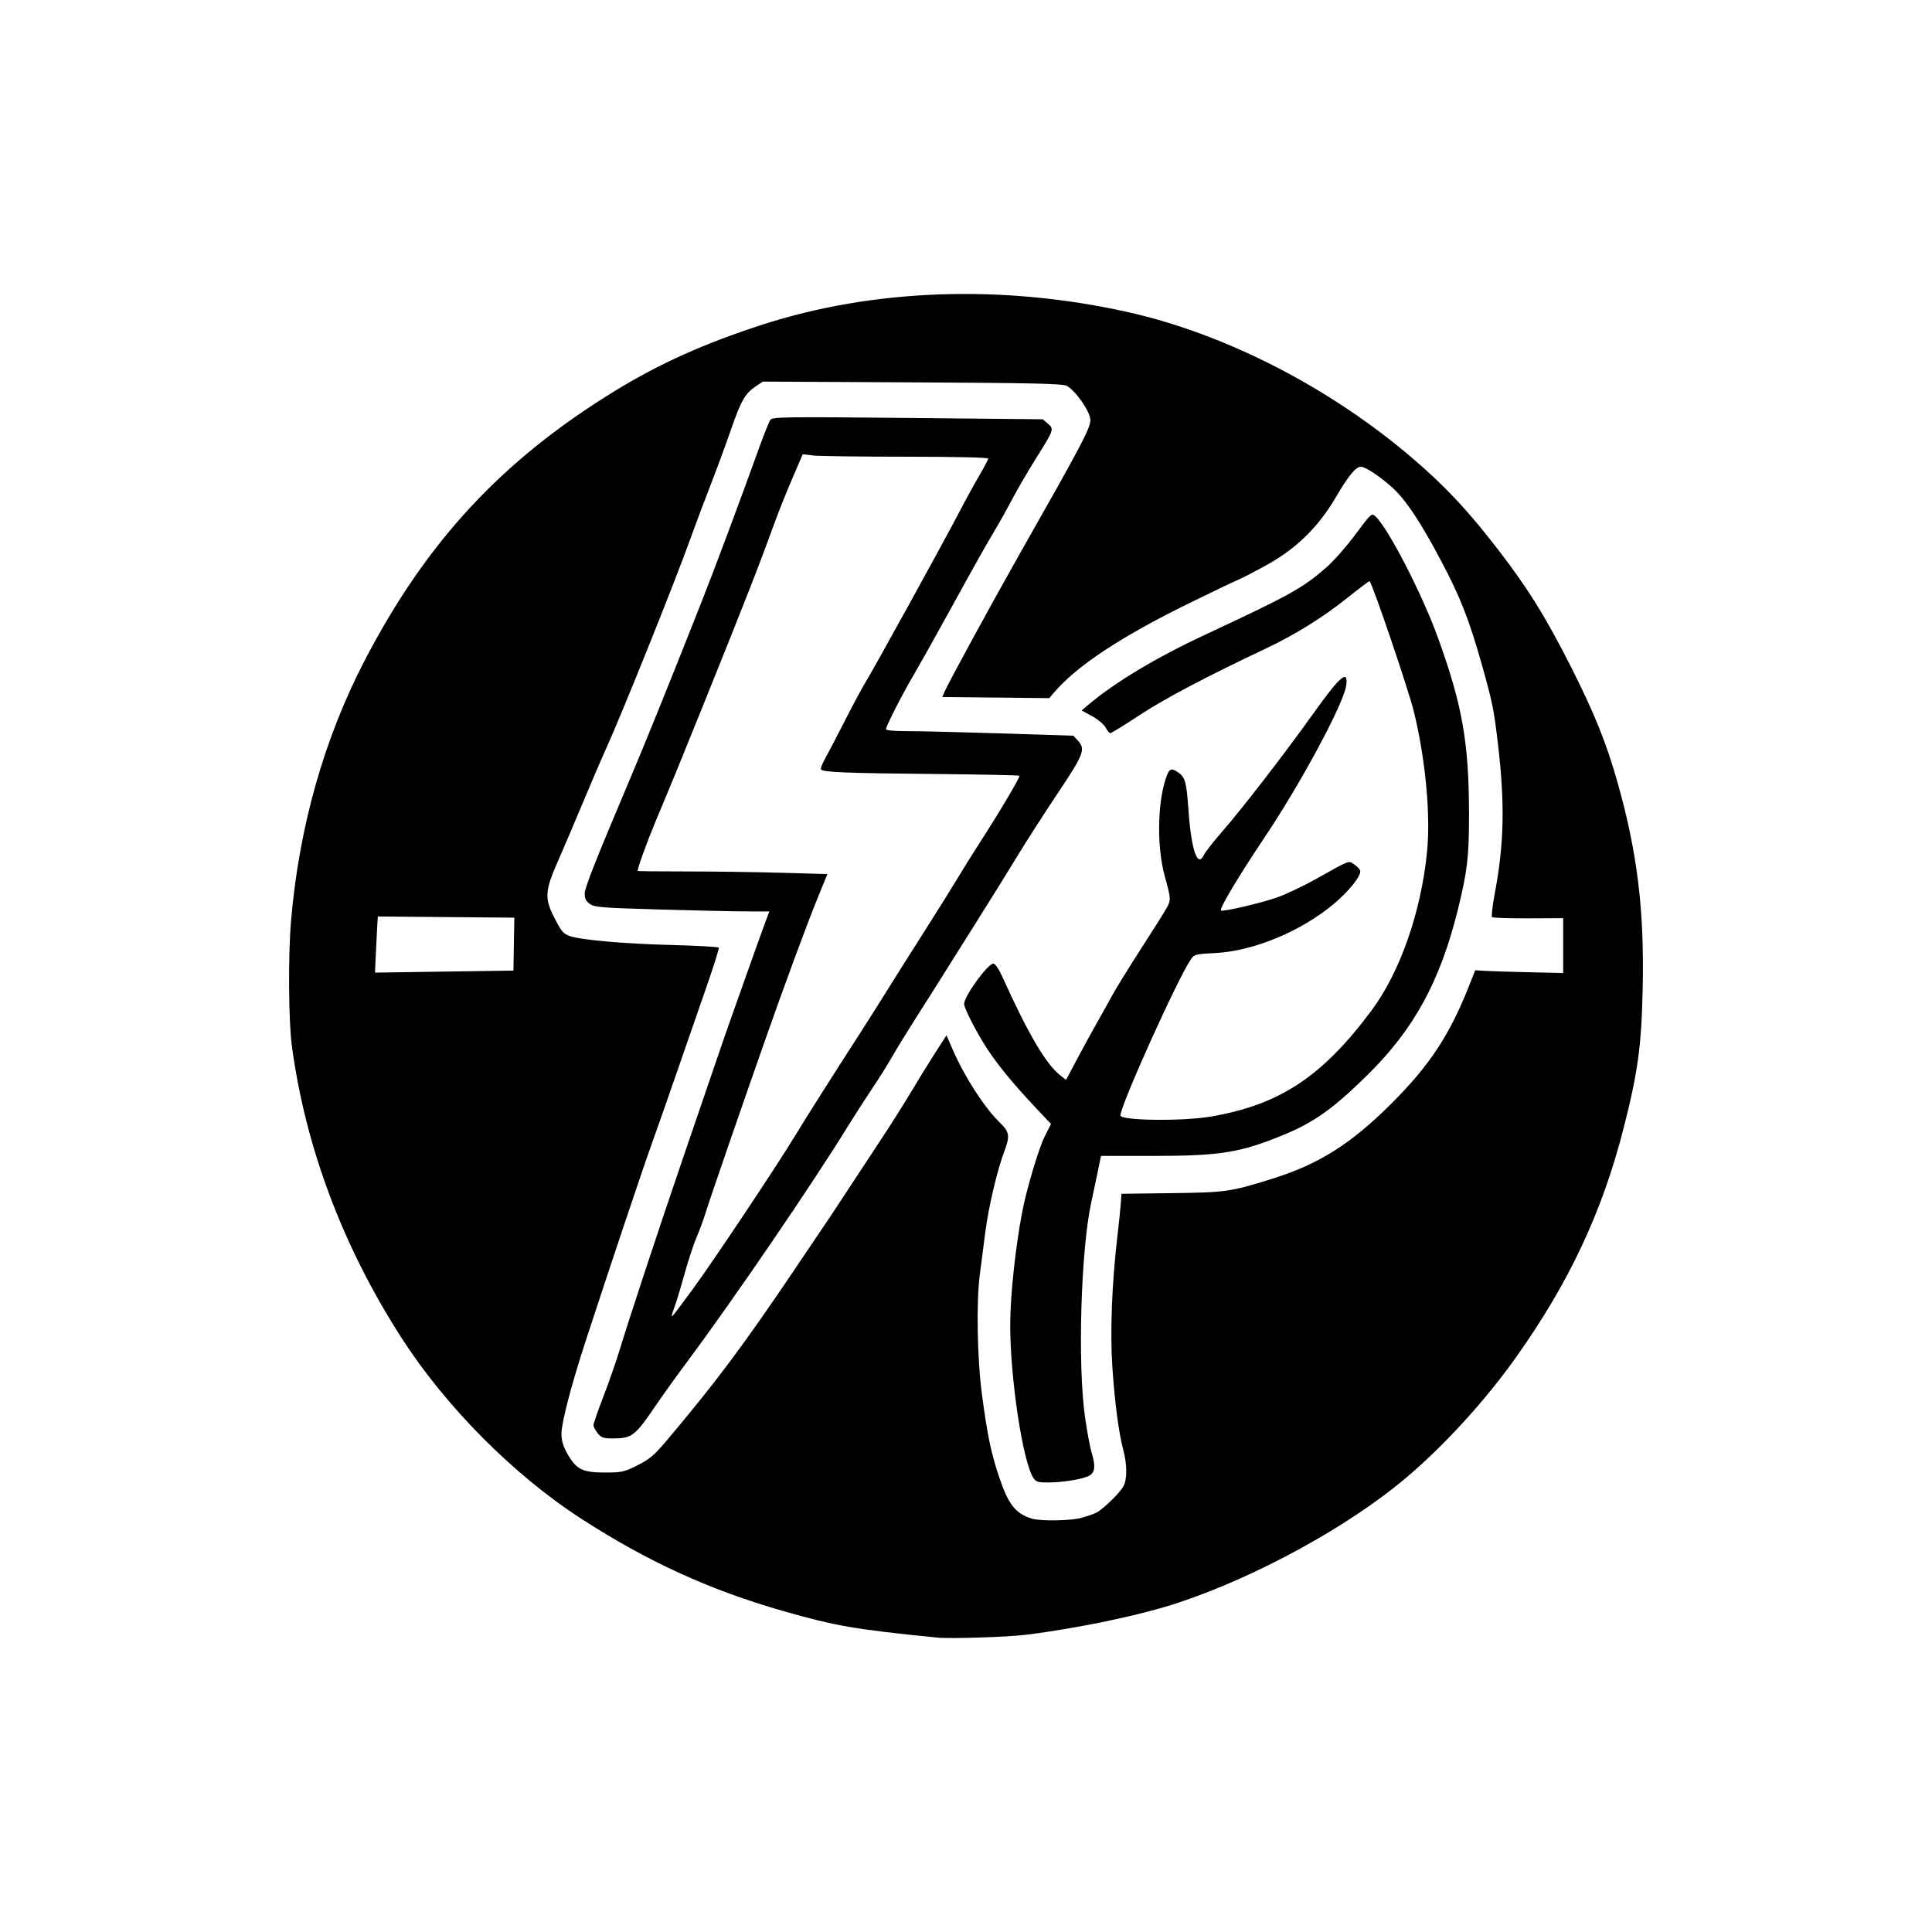 <?xml version="1.0" encoding="UTF-8" standalone="no"?>
<!-- Created with Inkscape (http://www.inkscape.org/) -->

<svg
   width="100mm"
   height="100mm"
   viewBox="0 0 100 100"
   version="1.1"
   id="svg19"
   sodipodi:docname="Icons.svg"
   inkscape:version="1.2-alpha1 (unknown)"
   xmlns:inkscape="http://www.inkscape.org/namespaces/inkscape"
   xmlns:sodipodi="http://sodipodi.sourceforge.net/DTD/sodipodi-0.dtd"
   xmlns="http://www.w3.org/2000/svg"
   xmlns:svg="http://www.w3.org/2000/svg">
  <sodipodi:namedview
     id="namedview21"
     pagecolor="#ffffff"
     bordercolor="#999999"
     borderopacity="1"
     inkscape:pageshadow="0"
     inkscape:pageopacity="0"
     inkscape:pagecheckerboard="0"
     inkscape:deskcolor="#d1d1d1"
     inkscape:document-units="mm"
     showgrid="false"
     inkscape:zoom="0.462109"
     inkscape:cx="958.64828"
     inkscape:cy="1432.5624"
     inkscape:window-width="1920"
     inkscape:window-height="1009"
     inkscape:window-x="1358"
     inkscape:window-y="-8"
     inkscape:window-maximized="1"
     inkscape:current-layer="layer1" />
  <defs
     id="defs16" />
  <g
     inkscape:label="Camada 1"
     inkscape:groupmode="layer"
     id="layer1"
     inkscape:power="50"
     inkscape:feed="50"
     inkscape:engrave="0"
     transform="translate(-113.385,-345.547)">
    <path
       style="fill:#000000;stroke-width:0.104"
       d="m 161.888,430.308 c -4.306,-0.434 -5.241,-0.595 -7.985,-1.38 -3.776,-1.08 -6.977,-2.542 -10.405,-4.754 -3.524,-2.274 -7.045,-5.817 -9.351,-9.411 -3.033,-4.728 -4.955,-9.853 -5.656,-15.089 -0.173,-1.289 -0.194,-4.7 -0.041,-6.481 0.419,-4.862 1.717,-9.439 3.823,-13.484 3.204,-6.152 7.103,-10.349 12.941,-13.928 2.304,-1.413 4.608,-2.449 7.608,-3.422 5.753,-1.865 12.408,-2.103 18.866,-0.675 5.079,1.123 10.495,3.895 14.792,7.568 1.704,1.457 2.872,2.702 4.434,4.727 1.565,2.028 2.51,3.554 3.842,6.199 1.163,2.31 1.779,3.844 2.341,5.825 1.032,3.642 1.4,6.625 1.314,10.664 -0.064,3.025 -0.242,4.337 -0.985,7.259 -1.103,4.338 -2.821,8 -5.572,11.875 -1.609,2.266 -3.753,4.61 -5.752,6.288 -2.966,2.489 -7.677,5.067 -11.718,6.411 -1.929,0.642 -5.139,1.318 -7.881,1.661 -0.956,0.12 -3.944,0.215 -4.615,0.147 z m 7.471,-6.199 c 0.288,-0.077 0.638,-0.198 0.778,-0.27 0.353,-0.181 1.225,-1.034 1.403,-1.372 0.189,-0.36 0.186,-1.122 -0.008,-1.846 -0.24,-0.897 -0.452,-2.497 -0.573,-4.341 -0.12,-1.82 -0.024,-4.296 0.264,-6.755 0.083,-0.713 0.164,-1.497 0.179,-1.742 l 0.027,-0.446 2.593,-0.033 c 2.822,-0.036 3.038,-0.067 5.193,-0.738 2.418,-0.753 4.088,-1.803 6.171,-3.88 1.981,-1.976 3.022,-3.548 4.024,-6.08 l 0.332,-0.838 0.54,0.032 c 0.297,0.018 1.322,0.05 2.277,0.071 l 1.737,0.04 v -1.42 -1.42 l -1.806,0.009 c -0.993,0.004 -1.839,-0.024 -1.879,-0.064 -0.04,-0.04 0.026,-0.6 0.147,-1.244 0.481,-2.558 0.524,-4.613 0.162,-7.705 -0.211,-1.799 -0.293,-2.205 -0.843,-4.148 -0.655,-2.313 -1.114,-3.482 -2.1,-5.341 -1.08,-2.037 -1.833,-3.168 -2.522,-3.792 -0.642,-0.581 -1.398,-1.082 -1.634,-1.082 -0.259,0 -0.645,0.474 -1.31,1.606 -0.883,1.505 -2.018,2.62 -3.511,3.452 -0.627,0.349 -1.327,0.713 -1.556,0.808 -0.228,0.095 -1.348,0.63 -2.489,1.19 -3.583,1.757 -5.876,3.278 -7.052,4.676 l -0.207,0.247 -2.77,-0.029 -2.77,-0.029 0.123,-0.282 c 0.208,-0.479 2.524,-4.727 3.856,-7.074 3.253,-5.731 3.688,-6.555 3.688,-6.985 0,-0.419 -0.779,-1.539 -1.23,-1.768 -0.22,-0.112 -1.797,-0.147 -8,-0.178 l -7.726,-0.039 -0.375,0.254 c -0.549,0.372 -0.753,0.732 -1.292,2.287 -0.267,0.77 -0.74,2.053 -1.052,2.852 -0.311,0.798 -0.767,2.012 -1.012,2.696 -0.83,2.316 -3.606,9.22 -4.439,11.044 -0.196,0.428 -0.716,1.641 -1.157,2.696 -0.441,1.055 -1.031,2.439 -1.311,3.074 -0.627,1.424 -0.656,1.847 -0.188,2.772 0.396,0.781 0.482,0.89 0.815,1.016 0.529,0.202 2.811,0.407 5.219,0.468 1.357,0.035 2.487,0.097 2.513,0.139 0.026,0.041 -0.261,0.956 -0.636,2.032 -0.376,1.076 -1.045,3.007 -1.488,4.29 -0.443,1.283 -1.048,3.01 -1.346,3.837 -0.48,1.332 -2.182,6.411 -3.424,10.215 -0.729,2.233 -1.248,4.216 -1.247,4.769 0,0.388 0.081,0.659 0.316,1.069 0.458,0.798 0.773,0.954 1.925,0.955 0.878,2.8e-4 0.998,-0.026 1.69,-0.372 0.613,-0.307 0.87,-0.521 1.459,-1.218 2.636,-3.12 4.059,-5.027 6.875,-9.214 0.832,-1.237 1.603,-2.381 1.713,-2.541 0.11,-0.16 0.564,-0.851 1.01,-1.535 0.446,-0.684 1.167,-1.781 1.603,-2.437 0.436,-0.656 1.114,-1.729 1.506,-2.385 0.392,-0.656 0.964,-1.583 1.272,-2.06 l 0.559,-0.868 0.333,0.764 c 0.611,1.402 1.647,3.001 2.44,3.767 0.489,0.472 0.521,0.685 0.221,1.474 -0.366,0.963 -0.823,2.908 -0.988,4.206 -0.089,0.7 -0.214,1.669 -0.278,2.154 -0.191,1.445 -0.139,4.387 0.111,6.253 0.28,2.095 0.468,2.995 0.885,4.241 0.479,1.43 0.851,1.902 1.702,2.16 0.446,0.135 1.995,0.11 2.562,-0.041 z m -2.485,-2.062 c -0.552,-0.849 -1.202,-5.141 -1.2,-7.93 0,-1.49 0.265,-3.976 0.616,-5.815 0.232,-1.21 0.86,-3.324 1.169,-3.933 l 0.328,-0.645 -0.668,-0.705 c -1.221,-1.289 -2.098,-2.351 -2.655,-3.213 -0.557,-0.863 -1.175,-2.071 -1.175,-2.298 0,-0.4 1.224,-2.086 1.515,-2.086 0.091,0 0.285,0.288 0.471,0.7 1.313,2.913 2.248,4.504 2.984,5.08 l 0.305,0.239 0.594,-1.117 c 0.326,-0.614 0.767,-1.42 0.979,-1.791 0.212,-0.371 0.562,-1.001 0.779,-1.4 0.217,-0.399 0.907,-1.519 1.534,-2.489 0.627,-0.97 1.229,-1.926 1.336,-2.126 0.21,-0.39 0.204,-0.476 -0.113,-1.621 -0.407,-1.47 -0.386,-3.725 0.049,-5.042 0.174,-0.528 0.281,-0.584 0.64,-0.332 0.374,0.262 0.432,0.478 0.54,1.984 0.148,2.07 0.477,2.999 0.807,2.275 0.062,-0.136 0.471,-0.658 0.909,-1.161 1.061,-1.217 3.264,-4.068 4.7,-6.082 1.428,-2.003 1.863,-2.381 1.748,-1.517 -0.125,0.932 -2.334,5.045 -4.224,7.865 -1.359,2.028 -2.353,3.694 -2.26,3.787 0.082,0.082 2.137,-0.398 2.923,-0.683 0.474,-0.171 1.37,-0.597 1.993,-0.946 1.799,-1.008 1.67,-0.959 1.971,-0.762 0.144,0.094 0.286,0.236 0.316,0.315 0.09,0.234 -0.539,1.04 -1.34,1.716 -1.7,1.435 -4.182,2.466 -6.169,2.563 -1.006,0.049 -1.076,0.067 -1.251,0.323 -0.691,1.011 -3.646,7.561 -3.646,8.082 0,0.27 3.202,0.31 4.674,0.059 3.559,-0.607 5.761,-2.058 8.312,-5.478 1.482,-1.986 2.573,-5.099 2.883,-8.221 0.19,-1.914 -0.075,-4.755 -0.674,-7.237 -0.262,-1.084 -2.1,-6.508 -2.297,-6.778 -0.015,-0.02 -0.531,0.367 -1.148,0.861 -1.268,1.016 -2.711,1.913 -4.229,2.629 -3.014,1.421 -5.236,2.592 -6.516,3.435 -0.787,0.518 -1.474,0.942 -1.527,0.942 -0.053,0 -0.163,-0.131 -0.246,-0.29 -0.083,-0.161 -0.394,-0.423 -0.696,-0.587 l -0.546,-0.297 0.356,-0.301 c 1.359,-1.149 3.501,-2.435 6.008,-3.605 4.476,-2.09 5.067,-2.418 6.32,-3.513 0.368,-0.321 1.04,-1.086 1.495,-1.699 0.787,-1.063 0.835,-1.107 1.017,-0.942 0.658,0.595 2.427,4.023 3.247,6.291 1.267,3.505 1.608,5.446 1.609,9.163 0,2.178 -0.087,2.929 -0.57,4.886 -0.918,3.723 -2.266,6.199 -4.664,8.566 -1.763,1.74 -2.767,2.461 -4.325,3.105 -2.268,0.937 -3.297,1.105 -6.784,1.106 l -2.706,2.9e-4 -0.176,0.856 c -0.097,0.471 -0.243,1.159 -0.324,1.53 -0.544,2.476 -0.717,8.412 -0.325,11.143 0.106,0.739 0.257,1.556 0.336,1.815 0.209,0.688 0.185,1.011 -0.088,1.189 -0.284,0.185 -1.367,0.369 -2.175,0.37 -0.502,5.5e-4 -0.617,-0.035 -0.746,-0.233 z m -22.556,-2.321 c -0.118,-0.15 -0.215,-0.338 -0.215,-0.418 0,-0.08 0.229,-0.738 0.509,-1.464 0.28,-0.725 0.658,-1.809 0.84,-2.408 0.495,-1.626 2.036,-6.295 3.199,-9.696 0.566,-1.654 1.332,-3.894 1.702,-4.978 0.37,-1.084 0.766,-2.227 0.88,-2.541 0.114,-0.314 0.47,-1.317 0.792,-2.23 0.322,-0.913 0.718,-2.021 0.882,-2.463 l 0.297,-0.804 -1.206,-0.003 c -0.663,-0.002 -2.697,-0.046 -4.52,-0.1 -3.023,-0.088 -3.337,-0.115 -3.578,-0.297 -0.198,-0.15 -0.26,-0.287 -0.249,-0.548 0.012,-0.308 0.622,-1.848 2.272,-5.741 0.868,-2.048 2.044,-4.955 3.733,-9.229 0.736,-1.862 2.057,-5.396 3.068,-8.208 0.229,-0.636 0.471,-1.231 0.538,-1.322 0.111,-0.15 0.78,-0.159 7.11,-0.096 l 6.988,0.069 0.267,0.23 c 0.325,0.279 0.315,0.307 -0.668,1.872 -0.374,0.596 -0.895,1.491 -1.156,1.989 -0.262,0.497 -0.677,1.24 -0.923,1.651 -0.504,0.841 -0.902,1.551 -2.577,4.594 -0.644,1.169 -1.387,2.491 -1.651,2.938 -0.559,0.944 -1.408,2.61 -1.408,2.764 0,0.066 0.425,0.105 1.115,0.104 0.613,-8.8e-4 2.795,0.051 4.848,0.116 l 3.733,0.118 0.233,0.253 c 0.413,0.447 0.32,0.691 -1.045,2.734 -0.703,1.053 -1.634,2.501 -2.068,3.218 -0.434,0.717 -1.347,2.187 -2.028,3.267 -0.681,1.08 -1.486,2.36 -1.788,2.844 -0.302,0.485 -0.952,1.511 -1.443,2.281 -0.491,0.77 -1.049,1.68 -1.24,2.022 -0.191,0.342 -0.659,1.089 -1.041,1.659 -0.382,0.57 -0.923,1.41 -1.203,1.867 -1.805,2.942 -5.945,9.011 -8.347,12.237 -0.552,0.741 -1.267,1.736 -1.589,2.21 -1.132,1.668 -1.277,1.782 -2.275,1.782 -0.496,0 -0.602,-0.037 -0.788,-0.273 z m 5.012,-7.578 c 0.953,-1.292 4.22,-6.19 5.173,-7.756 0.672,-1.104 1.625,-2.608 3.33,-5.26 0.45,-0.7 1.108,-1.74 1.462,-2.31 0.354,-0.57 1.208,-1.924 1.898,-3.007 0.69,-1.084 1.478,-2.344 1.75,-2.8 0.272,-0.456 0.784,-1.277 1.137,-1.823 1.037,-1.604 2.123,-3.438 2.068,-3.492 -0.028,-0.028 -2.047,-0.069 -4.488,-0.092 -4.508,-0.042 -5.691,-0.091 -5.783,-0.239 -0.028,-0.045 0.064,-0.287 0.204,-0.536 0.14,-0.249 0.61,-1.149 1.043,-1.998 0.434,-0.849 0.908,-1.735 1.055,-1.967 0.366,-0.58 3.948,-7.078 4.782,-8.673 0.372,-0.713 0.878,-1.638 1.125,-2.057 0.246,-0.418 0.448,-0.803 0.448,-0.856 0,-0.056 -1.753,-0.096 -4.278,-0.096 -2.353,-5.4e-4 -4.513,-0.029 -4.8,-0.064 l -0.522,-0.063 -0.529,1.23 c -0.291,0.677 -0.683,1.65 -0.87,2.164 -0.934,2.559 -1.453,3.884 -3.71,9.489 -1.198,2.974 -1.601,3.957 -2.507,6.118 -0.429,1.024 -0.925,2.392 -0.931,2.567 0,0.014 1.131,0.026 2.514,0.026 1.383,1.2e-4 3.593,0.031 4.912,0.068 l 2.397,0.068 -0.512,1.254 c -0.531,1.301 -1.727,4.538 -2.704,7.321 -1.328,3.78 -2.884,8.295 -3.079,8.933 -0.116,0.379 -0.328,0.954 -0.471,1.278 -0.143,0.324 -0.425,1.181 -0.626,1.904 -0.201,0.723 -0.434,1.491 -0.517,1.706 -0.083,0.215 -0.148,0.425 -0.145,0.467 0.006,0.083 0.042,0.037 1.177,-1.502 z m -9.347,-17.733 0.024,-1.37 -3.526,-0.03 c -1.939,-0.016 -3.531,-0.03 -3.538,-0.03 -0.006,0 -0.043,0.653 -0.081,1.452 l -0.069,1.452 3.584,-0.052 3.584,-0.052 z"
       id="path26906"
       inkscape:power="50"
       inkscape:feed="50"
       inkscape:engrave="0"
       sodipodi:nodetypes="ssssssssssssscsssssssssssssccsssscsscccsscsssssssssscccssssscssscssssssssssscscsssssssscssssssssssccsscsssssscsssssssssssssssssscsssssssscsssssscsssssscsssscscsssccccsssssssccssssssssscssssssssscsssssssscsssccssssssscscsscssscsccssscsscsssssscsccssscccc" />
  </g>
</svg>
